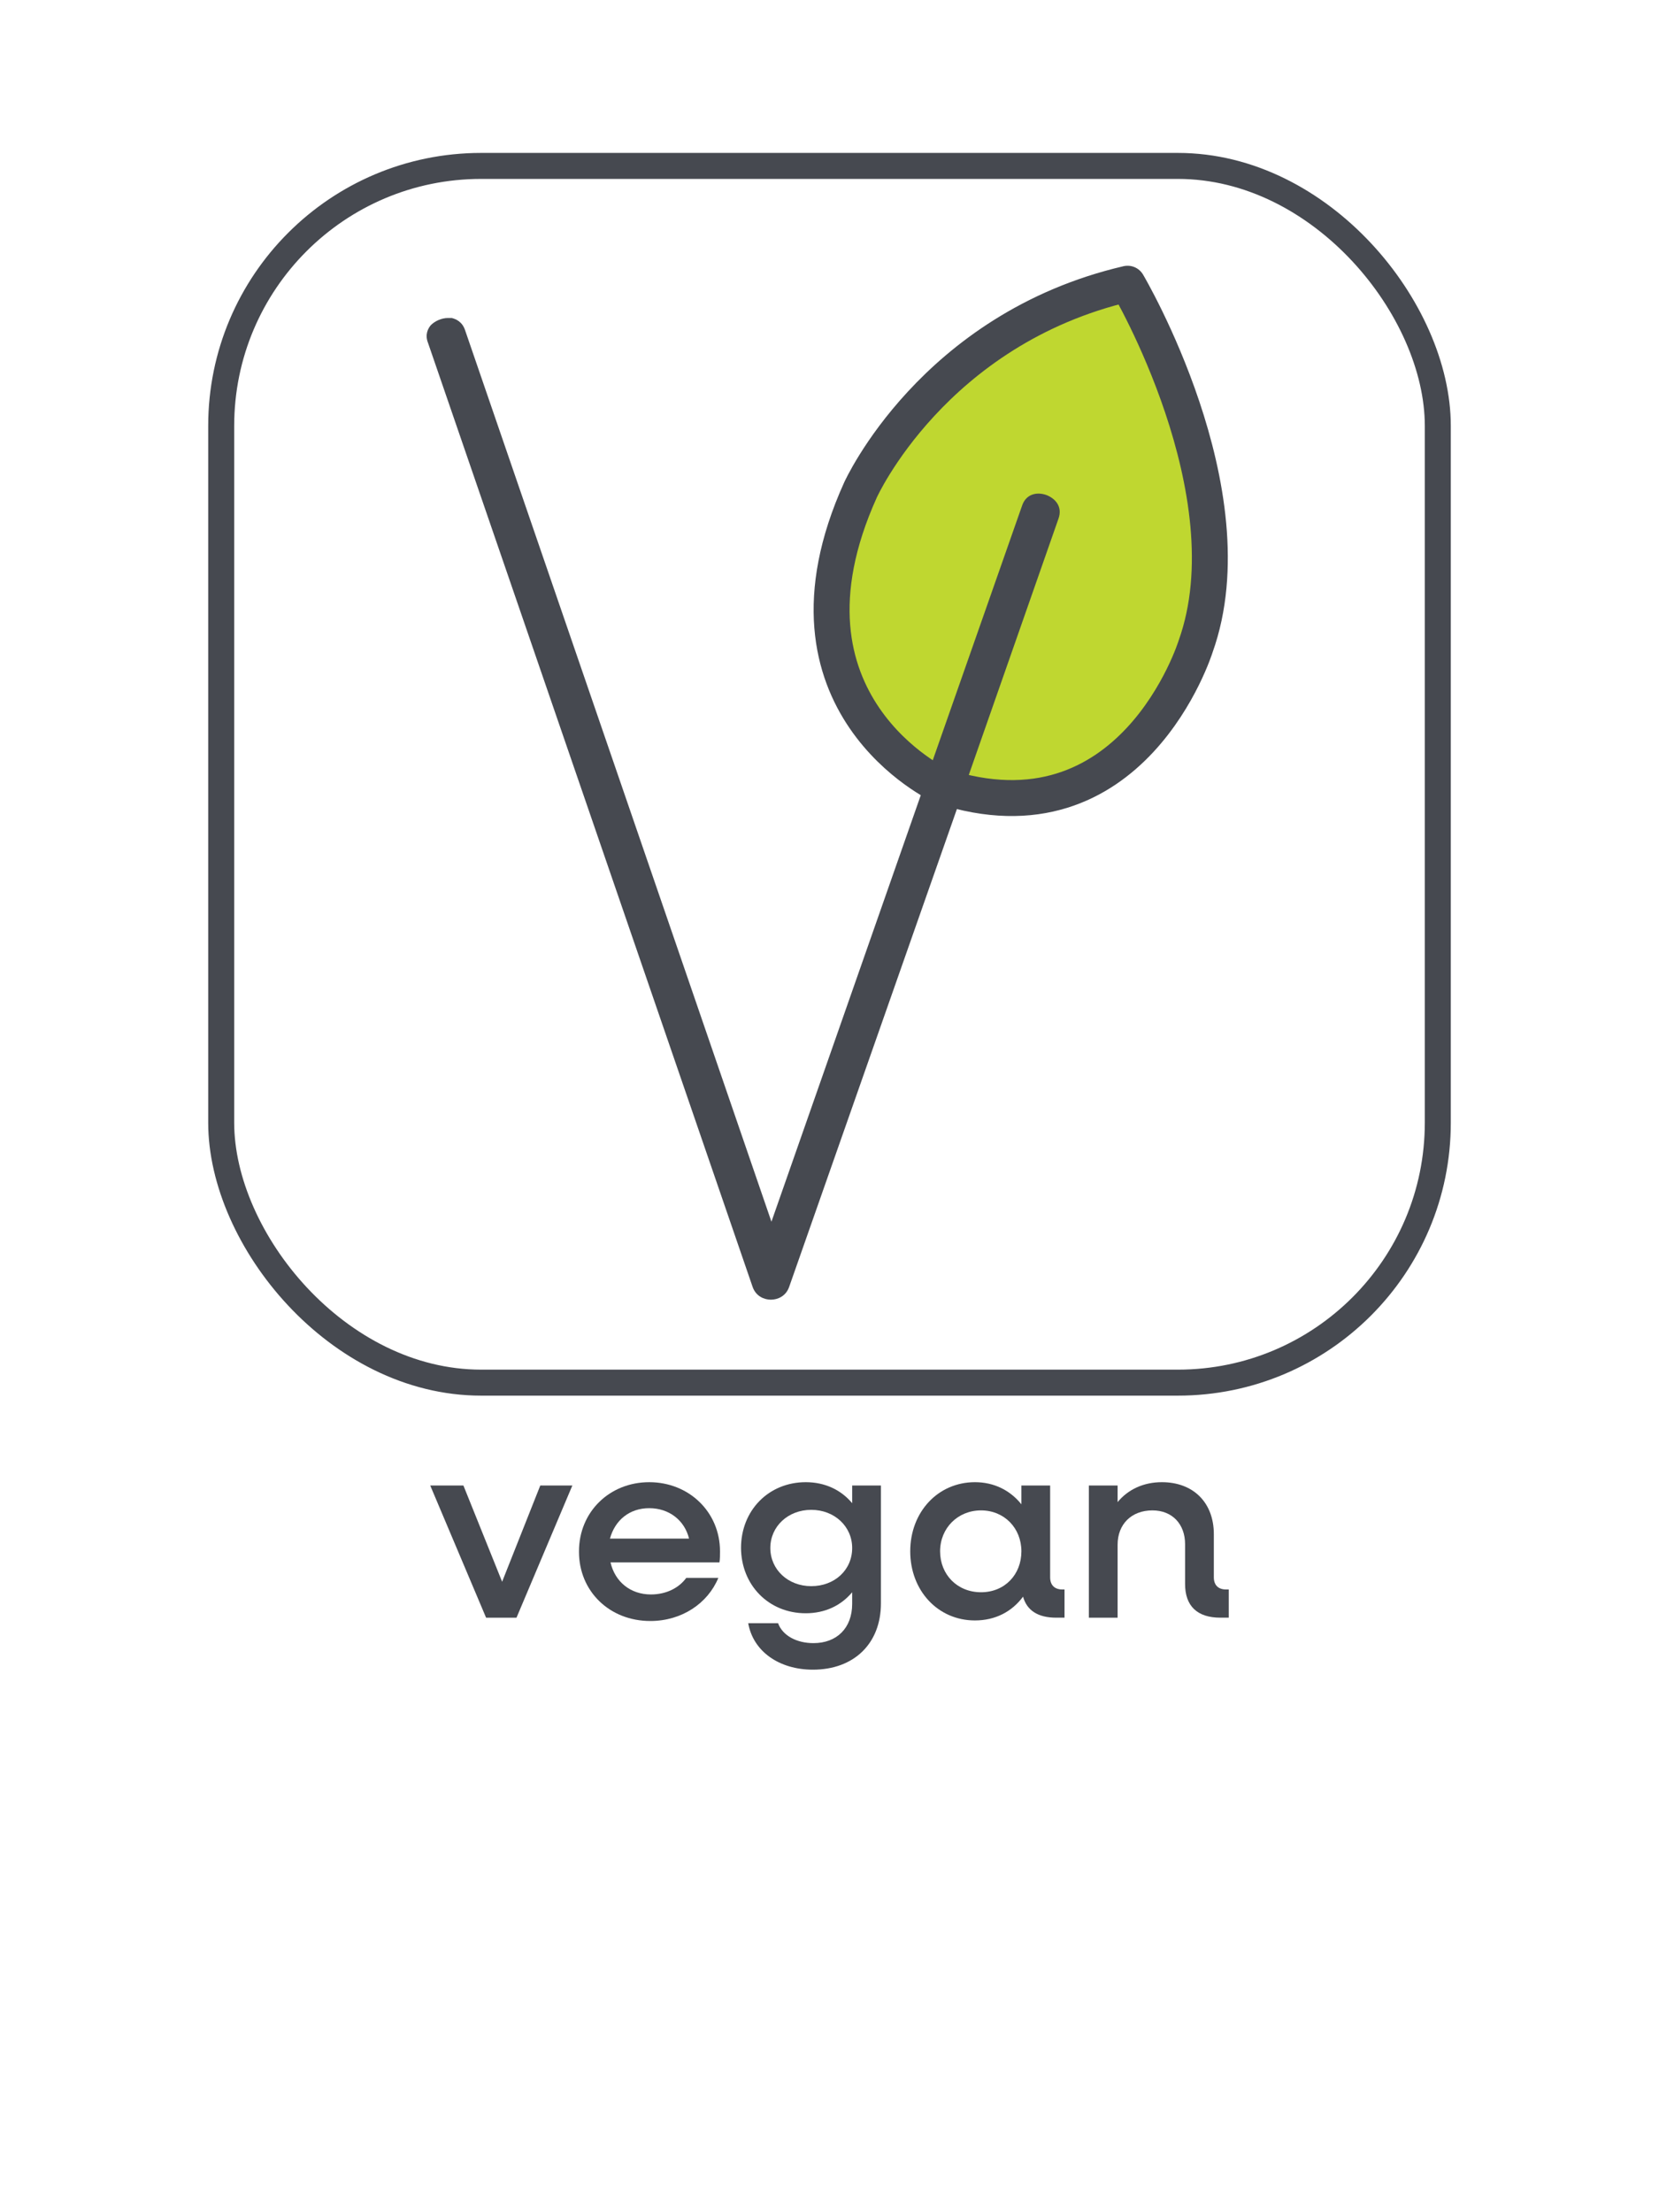 <svg viewBox="0 0 30 40" xmlns="http://www.w3.org/2000/svg" id="Layer_1"><path style="fill:#464950;" d="M7.78,26.86h.6l.7,1.74.69-1.74h.58l-1.01,2.39h-.55l-1.01-2.39Z"></path><path style="fill:#464950;" d="M10.47,28.05c0-.71.55-1.25,1.27-1.25s1.28.54,1.28,1.25c0,.07,0,.14-.01.2h-1.97c.08.35.36.58.73.58.28,0,.51-.12.64-.3h.58c-.19.46-.66.78-1.23.78-.74,0-1.29-.54-1.29-1.25ZM11.04,27.82h1.42c-.08-.33-.36-.55-.72-.55s-.62.22-.71.55Z"></path><path style="fill:#464950;" d="M13.4,27.99c0-.68.5-1.19,1.17-1.19.35,0,.64.14.84.38v-.32h.52v2.13c0,.73-.49,1.2-1.23,1.2-.61,0-1.08-.33-1.17-.84h.54c.08.22.33.36.64.36.42,0,.7-.27.7-.71v-.21c-.2.24-.49.38-.84.38-.67,0-1.17-.51-1.17-1.19ZM15.41,27.99c0-.39-.32-.69-.74-.69s-.74.3-.74.69.32.69.74.69.74-.29.74-.69Z"></path><path style="fill:#464950;" d="M16.46,28.05c0-.71.5-1.25,1.17-1.25.35,0,.64.15.84.4v-.34h.52v1.66c0,.14.08.22.22.22h.04v.51h-.15c-.33,0-.53-.13-.6-.38-.2.27-.5.43-.87.43-.67,0-1.17-.54-1.17-1.25ZM18.47,28.05c0-.42-.31-.74-.73-.74s-.74.32-.74.74.31.74.74.74.73-.32.73-.74Z"></path><path style="fill:#464950;" d="M19.69,26.86h.52v.3c.19-.23.47-.36.8-.36.57,0,.94.37.94.94v.78c0,.14.08.22.22.22h.05v.51h-.15c-.42,0-.64-.21-.64-.61v-.72c0-.36-.23-.61-.59-.61-.38,0-.63.25-.63.62v1.32h-.52v-2.39Z"></path><rect style="fill:none; stroke:#464950; stroke-linecap:round; stroke-linejoin:round; stroke-width:.47px;" ry="4.7" rx="4.7" height="22" width="22" y="3" x="4"></rect><path style="fill:#bfd730; stroke:#464950; stroke-linecap:round; stroke-linejoin:round; stroke-width:.65px;" d="M20.39,5.13s2.23,3.77,1.23,6.56c0,0-1.14,3.66-4.6,2.52,0,0-3.21-1.48-1.46-5.35,0,0,1.31-2.91,4.83-3.73Z"></path><path style="fill:#464950;" d="M17.53,13.98l1.61-4.6c.08-.22-.06-.37-.22-.43-.17-.06-.37-.02-.44.2l-1.6,4.56-.23.67-2.7,7.71L8.41,5.97c-.05-.15-.16-.2-.24-.22-.02,0-.05,0-.07,0-.11,0-.23.05-.31.13-.05.06-.11.17-.05.32l5.87,17.07c.06.17.21.23.33.23h0c.12,0,.27-.06.33-.23l3.03-8.63.23-.66Z"></path></svg>